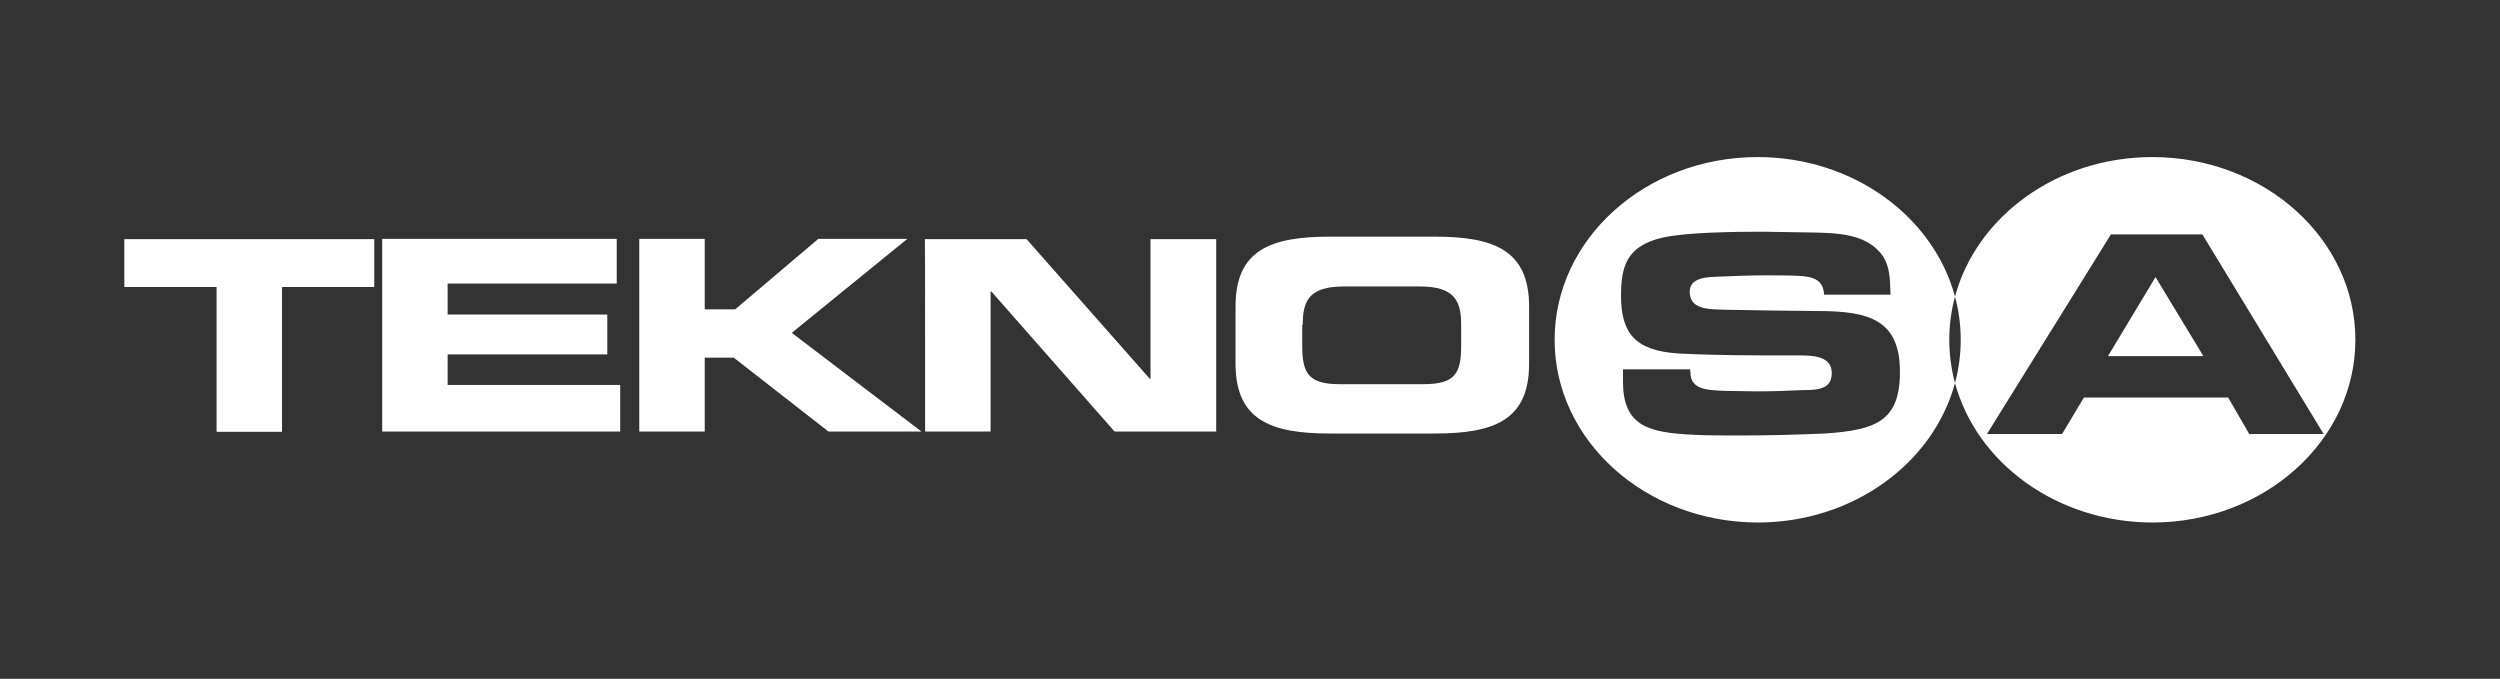 <?xml version="1.0" encoding="UTF-8"?> <svg xmlns="http://www.w3.org/2000/svg" width="151" height="41" viewBox="0 0 151 41" fill="none"><rect x="0" y="0" width="151" height="41" fill="#333333" stroke="none"/><path fill-rule="evenodd" clip-rule="evenodd" d="M106.163 9.487C99.394 9.487 93.899 14.429 93.899 20.524C93.899 26.618 99.394 31.545 106.163 31.56C111.933 31.56 116.778 27.969 118.082 23.133C119.386 27.965 124.231 31.547 130.001 31.56C136.769 31.56 142.265 26.618 142.265 20.524C142.265 14.429 136.769 9.487 130.001 9.487C124.231 9.487 119.386 13.078 118.082 17.913C116.778 13.078 111.933 9.487 106.163 9.487ZM118.082 17.913C117.856 18.75 117.737 19.624 117.737 20.524C117.737 21.423 117.856 22.297 118.082 23.133C118.308 22.297 118.427 21.423 118.427 20.524C118.427 19.624 118.308 18.75 118.082 17.913ZM98.03 22.336V23.07C98.03 25.81 99.692 26.125 102.253 26.259C103.166 26.304 104.079 26.304 104.993 26.304C106.745 26.304 108.467 26.259 110.219 26.184C113.319 25.975 114.756 25.436 114.756 22.456C114.756 19.341 112.93 18.787 109.815 18.787C109.356 18.787 108.905 18.779 108.456 18.772L108.456 18.772H108.456C108.01 18.764 107.567 18.757 107.119 18.757L104.379 18.712C104.263 18.706 104.14 18.704 104.014 18.701C103.117 18.68 102.058 18.656 102.058 17.619C102.058 16.885 102.822 16.75 103.54 16.72L103.704 16.713C104.707 16.671 105.661 16.631 106.655 16.631C107.299 16.631 107.958 16.631 108.617 16.66C109.53 16.705 110.129 16.9 110.174 17.799H114.187C114.184 17.71 114.181 17.621 114.178 17.53V17.53C114.158 16.854 114.136 16.128 113.753 15.507C112.807 14.103 110.986 14.07 109.355 14.041L109.291 14.04L106.431 13.995C104.873 13.995 101.848 14.025 100.411 14.354C98.269 14.848 97.91 16.076 97.91 17.843C97.91 20.105 98.734 21.168 101.339 21.348C103.57 21.467 105.831 21.467 108.063 21.467H108.063H108.737C109.62 21.467 110.638 21.557 110.638 22.531C110.638 23.535 109.775 23.549 108.915 23.563L108.841 23.564C107.898 23.609 107.015 23.639 106.101 23.639C105.775 23.639 105.446 23.631 105.12 23.623H105.12H105.12C104.802 23.616 104.488 23.609 104.184 23.609C104.131 23.606 104.077 23.604 104.023 23.602L104.023 23.602C103.116 23.562 102.103 23.518 102.103 22.501V22.5C102.103 22.426 102.103 22.381 102.073 22.306H98.015C98.03 22.306 98.03 22.336 98.03 22.336ZM134.582 24.013L135.855 26.214H140.348L133.025 14.159H127.499L120.012 26.214H124.549L125.867 24.013H134.582ZM127.32 21.512L130.195 16.735L133.085 21.512H127.32Z" fill="white"></path><path d="M7.51 17.334H13.081V26.079H17.034V17.334H22.605V14.444H7.51V17.334ZM23.084 26.064H37.459V23.249H27.037V21.407H36.681V18.996H27.037V17.124H37.25V14.429H23.084V26.064ZM38.612 26.064H42.566V21.602H44.318L50.038 26.064H55.654L47.822 20.104L54.8 14.429H49.424L44.408 18.682H42.566V14.429H38.612V26.064ZM55.878 26.064H59.832V17.604H59.877L67.319 26.064H73.459V14.444H69.49V22.875H69.445L62.003 14.444H55.863C55.878 14.444 55.878 26.064 55.878 26.064Z" fill="white"></path><path fill-rule="evenodd" clip-rule="evenodd" d="M80.317 26.184C76.768 26.184 74.627 25.376 74.627 21.976V18.502C74.627 15.103 76.738 14.294 80.317 14.294H86.666C90.215 14.294 92.357 15.103 92.357 18.502V21.976C92.357 25.376 90.245 26.184 86.666 26.184H80.317ZM81.156 17.304C79.059 17.304 78.685 18.173 78.685 19.625H78.655V20.883C78.655 22.561 79.044 23.204 80.916 23.204H85.978C87.879 23.204 88.254 22.561 88.254 20.883V19.625C88.254 18.188 87.864 17.304 85.783 17.304H81.156Z" fill="white"></path></svg> 